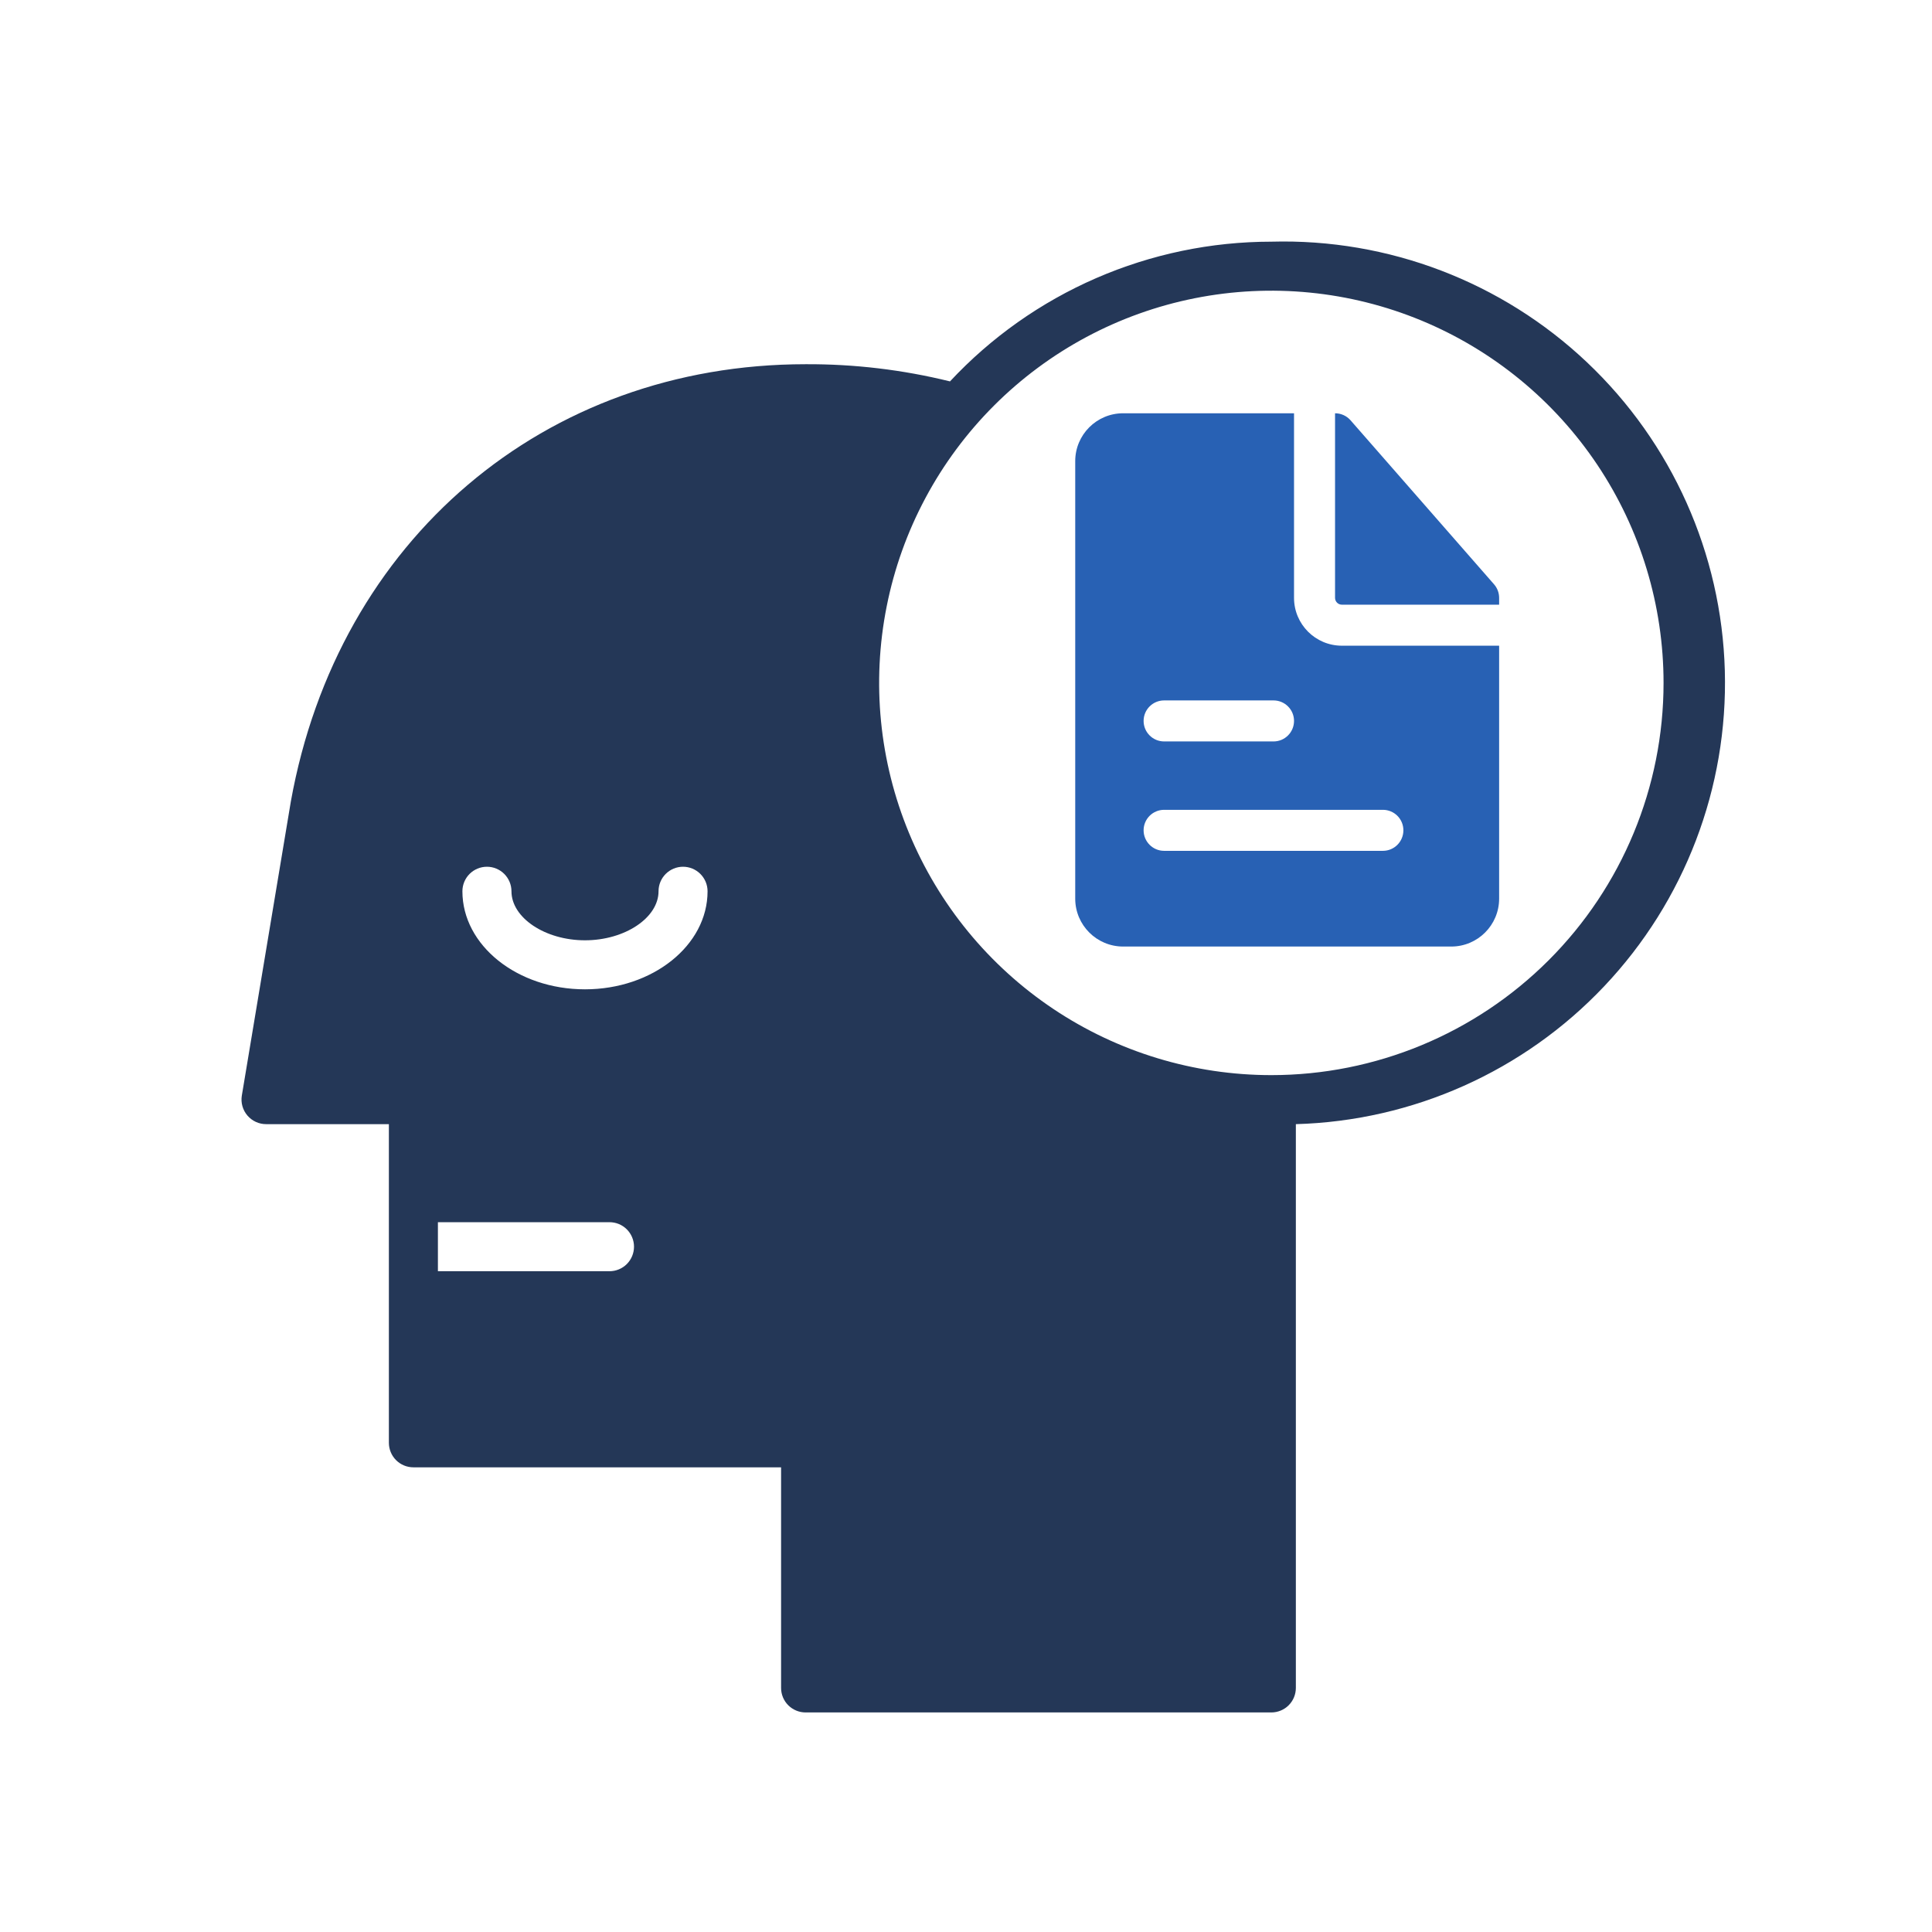 <svg width="56" height="56" viewBox="0 0 56 56" fill="none" xmlns="http://www.w3.org/2000/svg">
<path d="M36.85 7.005C35.103 7.006 33.375 7.365 31.772 8.062C30.17 8.759 28.728 9.777 27.536 11.055C26.166 10.717 24.761 10.55 23.351 10.557C15.784 10.557 9.794 15.645 8.43 23.233L7.009 31.759C6.993 31.861 6.999 31.966 7.027 32.065C7.055 32.164 7.105 32.257 7.172 32.335C7.24 32.414 7.324 32.477 7.418 32.52C7.513 32.563 7.615 32.585 7.719 32.584H11.272V41.82C11.272 42.009 11.347 42.189 11.48 42.323C11.613 42.456 11.794 42.531 11.982 42.531H22.64V48.925C22.64 49.114 22.715 49.295 22.848 49.428C22.982 49.561 23.162 49.636 23.351 49.636H36.85C37.039 49.636 37.22 49.561 37.353 49.428C37.486 49.295 37.561 49.114 37.561 48.925V32.584C40.953 32.489 44.169 31.052 46.5 28.586C48.832 26.121 50.089 22.831 49.995 19.439C49.901 16.047 48.463 12.832 45.998 10.5C43.533 8.168 40.242 6.911 36.85 7.005ZM17.666 36.847H12.693V35.426H17.666C17.855 35.426 18.036 35.5 18.169 35.634C18.302 35.767 18.377 35.948 18.377 36.136C18.377 36.325 18.302 36.505 18.169 36.639C18.036 36.772 17.855 36.847 17.666 36.847ZM16.956 28.676C14.995 28.676 13.403 27.404 13.403 25.834C13.403 25.645 13.478 25.465 13.611 25.331C13.745 25.198 13.925 25.123 14.114 25.123C14.302 25.123 14.483 25.198 14.616 25.331C14.75 25.465 14.825 25.645 14.825 25.834C14.825 26.601 15.798 27.255 16.956 27.255C18.114 27.255 19.088 26.601 19.088 25.834C19.088 25.645 19.162 25.465 19.296 25.331C19.429 25.198 19.61 25.123 19.798 25.123C19.986 25.123 20.167 25.198 20.3 25.331C20.434 25.465 20.509 25.645 20.509 25.834C20.509 27.404 18.917 28.676 16.956 28.676ZM36.85 31.163C34.602 31.163 32.404 30.496 30.535 29.247C28.665 27.997 27.208 26.222 26.348 24.145C25.487 22.067 25.262 19.782 25.701 17.576C26.139 15.371 27.222 13.345 28.812 11.756C30.402 10.166 32.427 9.083 34.633 8.644C36.838 8.206 39.124 8.431 41.201 9.291C43.278 10.152 45.054 11.609 46.303 13.478C47.552 15.348 48.219 17.546 48.219 19.794C48.219 22.809 47.021 25.701 44.889 27.833C42.757 29.965 39.865 31.163 36.85 31.163Z" fill="#243757"/>
<path d="M37.508 17.329C37.508 18.095 38.129 18.716 38.895 18.716H43.453V26.048C43.453 26.814 42.832 27.436 42.066 27.436H32.554C31.788 27.436 31.166 26.814 31.166 26.048V13.366C31.166 12.6 31.788 11.979 32.554 11.979H37.508L37.508 17.329ZM33.743 23.473C33.414 23.473 33.148 23.739 33.148 24.067C33.148 24.395 33.414 24.662 33.743 24.662H40.084C40.413 24.662 40.678 24.395 40.678 24.067C40.678 23.739 40.413 23.473 40.084 23.473H33.743ZM33.743 20.302C33.414 20.302 33.148 20.568 33.148 20.896C33.148 21.225 33.414 21.491 33.743 21.491H36.914C37.242 21.491 37.508 21.225 37.508 20.896C37.508 20.568 37.242 20.302 36.914 20.302H33.743ZM38.697 11.979C38.868 11.979 39.032 12.052 39.145 12.181L43.306 16.937C43.401 17.046 43.453 17.185 43.453 17.329V17.527H38.895C38.786 17.527 38.697 17.438 38.697 17.329L38.697 11.979Z" fill="#2861B4"/>
</svg>
